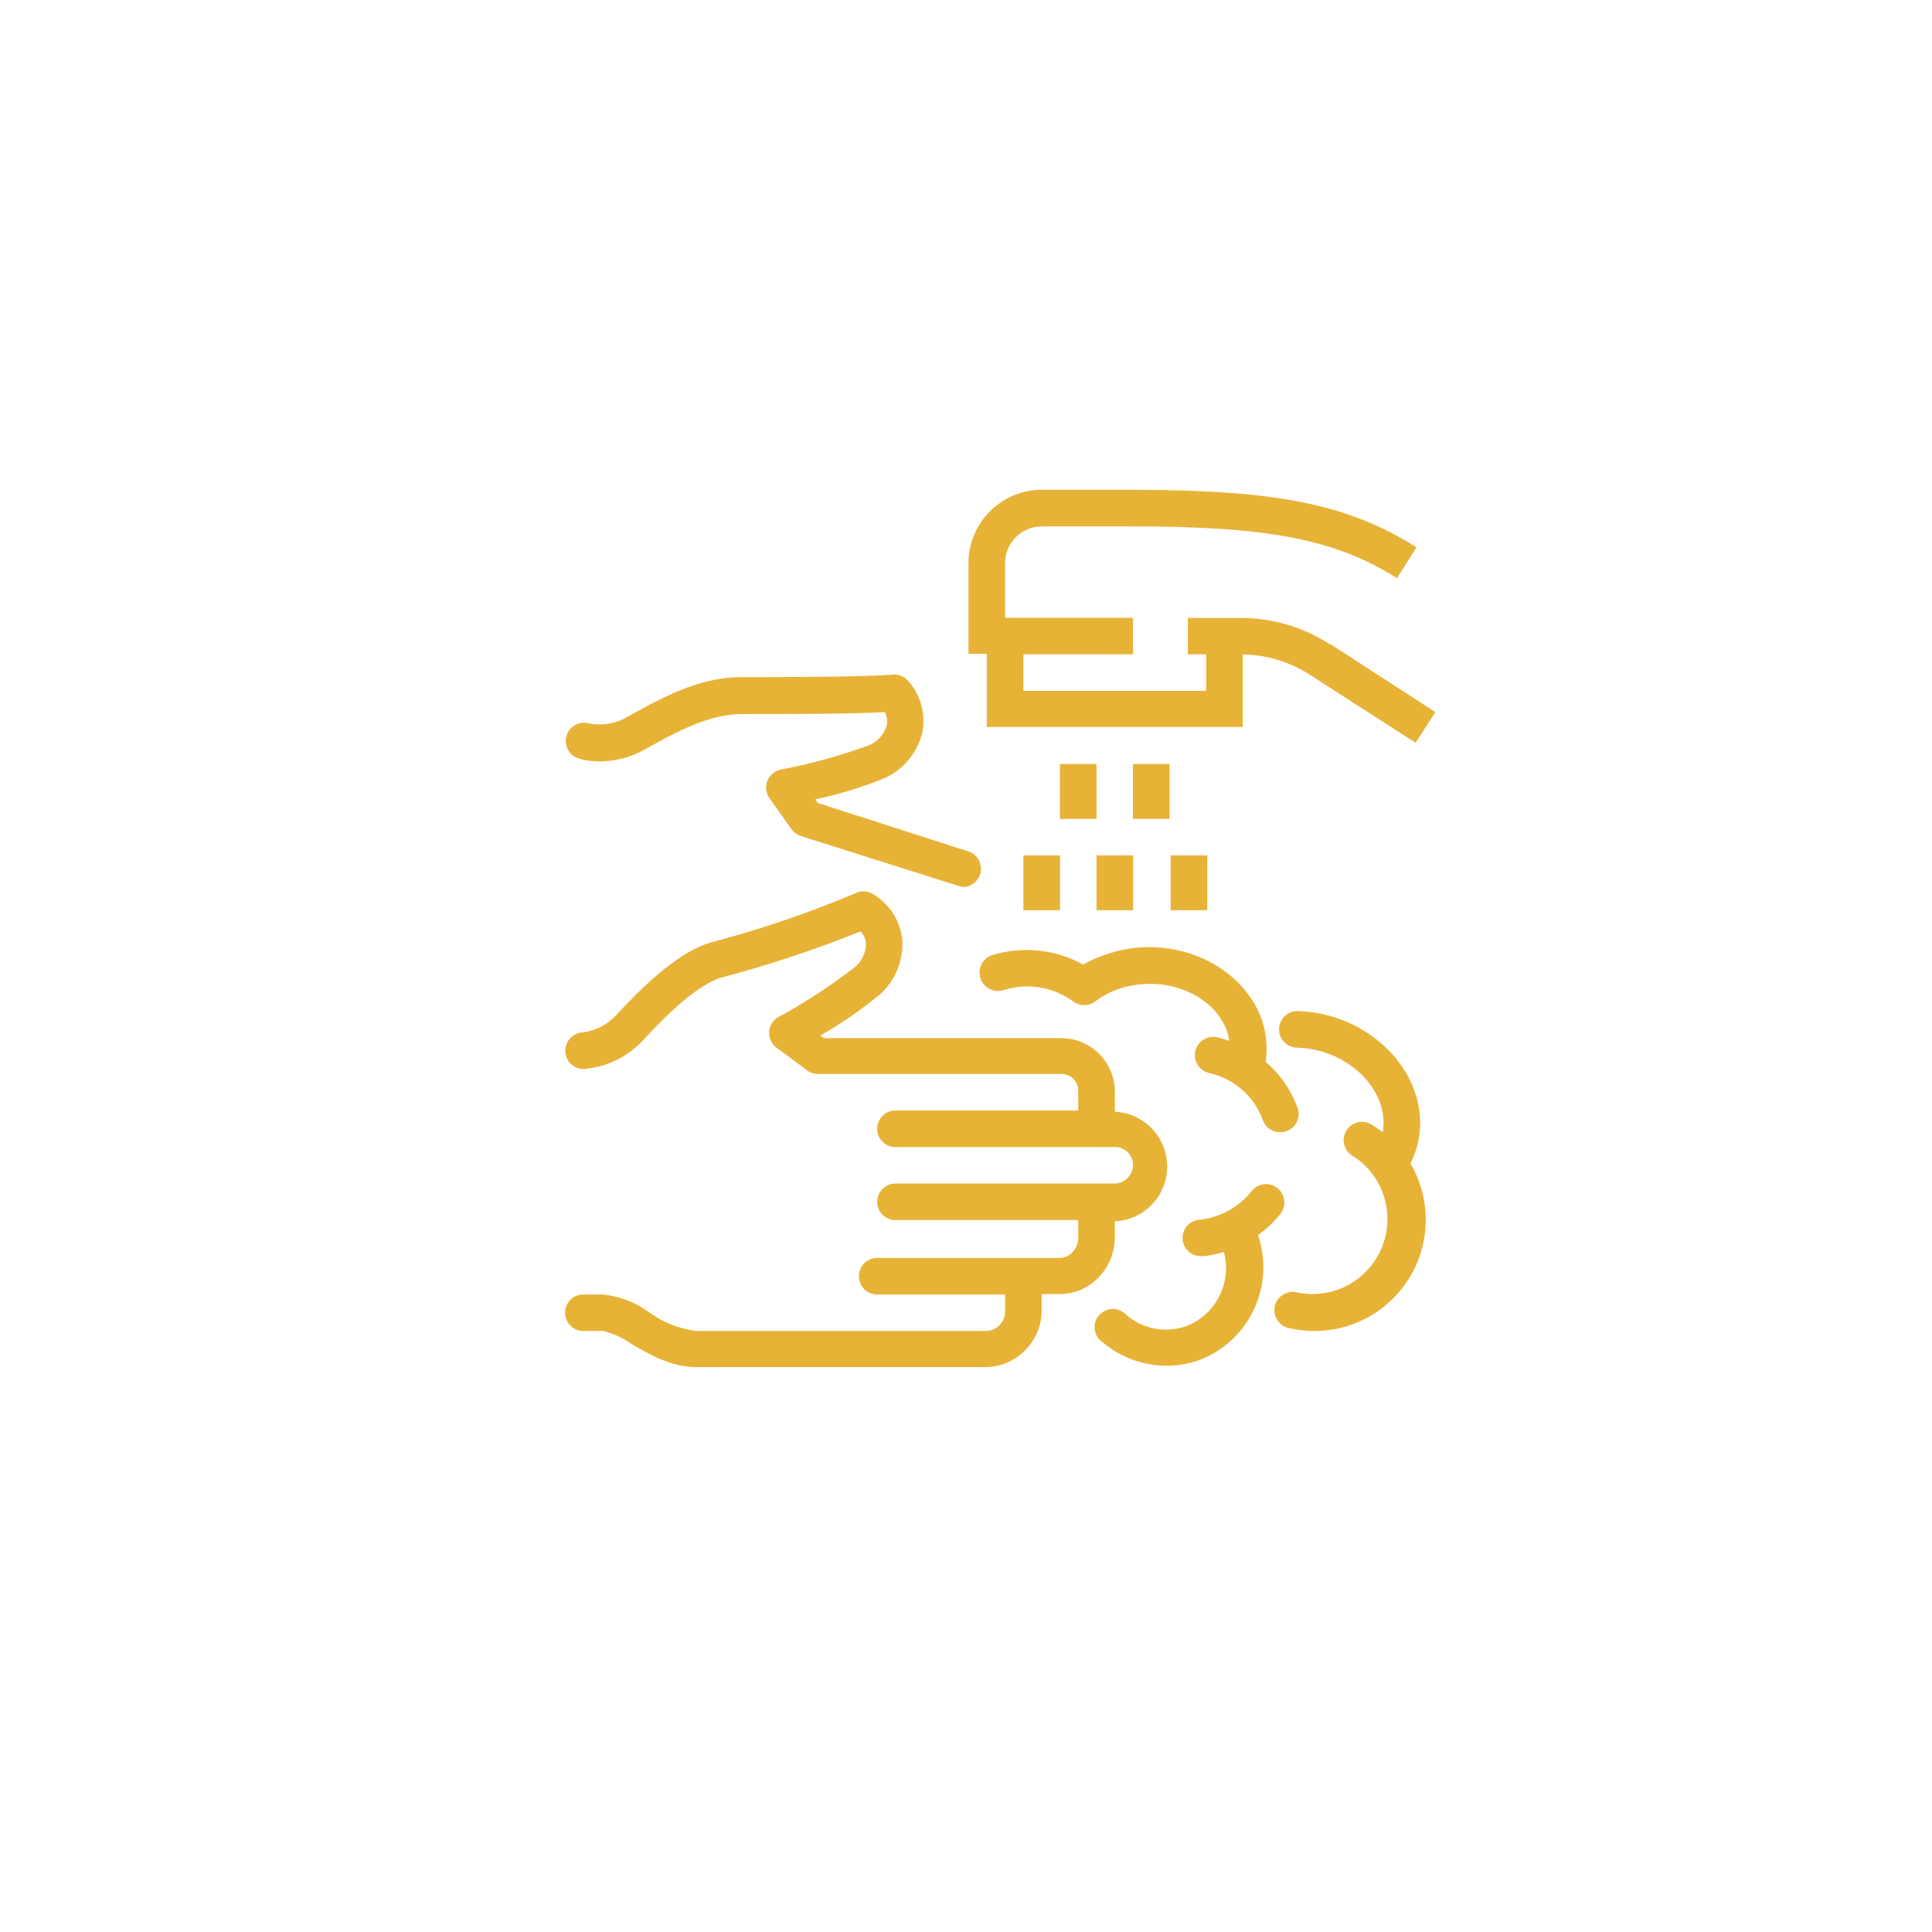 <svg xmlns="http://www.w3.org/2000/svg" xmlns:xlink="http://www.w3.org/1999/xlink" viewBox="0 0 170.08 170.08" id="Laag_1"><defs></defs><path d="M114.21 97.47C113.634 95.922 112.674 94.545 111.42 93.47 111.633 92.033 111.443 90.565 110.87 89.23 108.87 84.66 103.01 82.23 97.72 83.91 96.894 84.151 96.099 84.487 95.35 84.91 92.905 83.563 90.019 83.263 87.35 84.08 86.499 84.356 86.034 85.269 86.31 86.12 86.586 86.971 87.499 87.436 88.35 87.16 90.436 86.503 92.711 86.874 94.48 88.16 95.055 88.59 95.845 88.59 96.42 88.16 97.096 87.644 97.858 87.251 98.67 87 102.44 85.83 106.58 87.4 107.91 90.5 108.061 90.862 108.165 91.242 108.22 91.63 107.873 91.507 107.519 91.403 107.16 91.32 106.293 91.121 105.429 91.663 105.23 92.53 105.031 93.397 105.573 94.261 106.44 94.46 108.628 94.943 110.417 96.513 111.18 98.62 111.412 99.259 112.02 99.683 112.7 99.68 112.888 99.681 113.074 99.647 113.25 99.58 114.088 99.283 114.527 98.363 114.231 97.525 114.224 97.507 114.217 97.488 114.21 97.47Z" fill="#E7B337"></path><path d="M112.72 106.86C113.272 106.159 113.151 105.142 112.45 104.59 111.749 104.038 110.732 104.159 110.18 104.86 109.404 105.846 108.363 106.592 107.18 107.01 106.677 107.197 106.153 107.321 105.62 107.38 104.736 107.427 104.058 108.181 104.105 109.065 104.152 109.949 104.906 110.627 105.79 110.58L106 110.58C106.59 110.512 107.173 110.388 107.74 110.21 108.47 112.918 107.037 115.741 104.42 116.75 102.611 117.387 100.6 117.005 99.15 115.75 98.546 115.097 97.528 115.058 96.875 115.662 96.222 116.266 96.183 117.284 96.787 117.937 96.893 118.052 97.015 118.15 97.15 118.23 98.712 119.52 100.674 120.227 102.7 120.23 103.682 120.232 104.656 120.063 105.58 119.73 109.984 118.054 112.27 113.191 110.75 108.73 111.489 108.2 112.152 107.571 112.72 106.86Z" fill="#E7B337"></path><path d="M125 98.26C124.61 93.26 119.79 89.16 114.25 89.01 113.361 88.988 112.622 89.691 112.6 90.58 112.578 91.469 113.281 92.208 114.17 92.23 118.11 92.33 121.53 95.15 121.79 98.51 121.816 98.901 121.796 99.294 121.73 99.68 121.43 99.46 121.14 99.24 120.82 99.05 120.092 98.54 119.088 98.717 118.578 99.445 118.068 100.174 118.245 101.178 118.973 101.688 119.026 101.725 119.082 101.759 119.14 101.79 122.195 103.779 123.059 107.867 121.07 110.922 119.594 113.19 116.882 114.327 114.23 113.79 113.374 113.551 112.485 114.051 112.246 114.907 112.007 115.764 112.507 116.652 113.363 116.891 113.421 116.907 113.48 116.92 113.54 116.93 114.239 117.09 114.953 117.17 115.67 117.17L115.9 117.17C121.311 117.067 125.615 112.596 125.511 107.185 125.479 105.508 125.017 103.867 124.17 102.42 124.823 101.136 125.11 99.697 125 98.26Z" fill="#E7B337"></path><rect x="99.74" y="67.26" width="3.22" height="4.83" fill="#E7B337"></rect><rect x="93.31" y="67.26" width="3.22" height="4.83" fill="#E7B337"></rect><rect x="96.53" y="75.3" width="3.22" height="4.83" fill="#E7B337"></rect><rect x="90.09" y="75.3" width="3.22" height="4.83" fill="#E7B337"></rect><rect x="103.06" y="75.3" width="3.22" height="4.83" fill="#E7B337"></rect><path d="M55.54 118.28C57.1 119.2 59.05 120.35 61.28 120.35L86.87 120.35C89.546 120.259 91.675 118.077 91.7 115.4L91.7 113.92 93.31 113.92C94.617 113.916 95.862 113.369 96.75 112.41 97.63 111.492 98.127 110.272 98.14 109L98.14 107.52C100.805 107.399 102.867 105.14 102.745 102.475 102.632 99.98 100.635 97.984 98.14 97.87L98.14 96.09C98.135 93.496 96.034 91.395 93.44 91.39L72.53 91.39 72.21 91.16C74.114 90.084 75.915 88.835 77.59 87.43 78.859 86.215 79.531 84.504 79.43 82.75 79.265 81.097 78.336 79.618 76.92 78.75 76.444 78.422 75.829 78.376 75.31 78.63 71.311 80.324 67.197 81.734 63 82.85 60.61 83.41 57.83 85.47 54.26 89.35 53.479 90.209 52.413 90.755 51.26 90.89 50.373 90.953 49.705 91.723 49.768 92.61 49.831 93.497 50.6 94.165 51.487 94.102 51.525 94.099 51.563 94.095 51.6 94.09 53.541 93.878 55.339 92.968 56.66 91.53 59.66 88.24 62.07 86.38 63.76 85.99 67.838 84.904 71.846 83.568 75.76 81.99 76.016 82.268 76.183 82.616 76.24 82.99 76.247 83.789 75.912 84.553 75.32 85.09 73.181 86.752 70.91 88.237 68.53 89.53 67.755 89.965 67.479 90.947 67.915 91.722 68.024 91.916 68.172 92.086 68.35 92.22L71.04 94.22C71.326 94.439 71.68 94.552 72.04 94.54L93.44 94.54C94.257 94.54 94.92 95.203 94.92 96.02L94.92 97.76 78.83 97.76C77.941 97.76 77.22 98.481 77.22 99.37 77.22 100.259 77.941 100.98 78.83 100.98L98.14 100.98C99.007 100.963 99.723 101.653 99.74 102.52 99.74 102.53 99.74 102.54 99.74 102.55 99.74 103.44 99.03 104.168 98.14 104.19L78.83 104.19C77.941 104.19 77.22 104.911 77.22 105.8 77.22 106.689 77.941 107.41 78.83 107.41L94.92 107.41 94.92 109C94.913 109.458 94.735 109.897 94.42 110.23 94.135 110.545 93.734 110.729 93.31 110.74L77.22 110.74C76.331 110.74 75.61 111.461 75.61 112.35 75.61 113.239 76.331 113.96 77.22 113.96L88.48 113.96 88.48 115.44C88.487 116.352 87.781 117.112 86.87 117.17L61.28 117.17C59.798 116.985 58.388 116.428 57.18 115.55 55.981 114.667 54.57 114.119 53.09 113.96L51.48 113.96C50.594 113.89 49.818 114.552 49.748 115.438 49.678 116.325 50.34 117.1 51.226 117.17 51.311 117.177 51.396 117.177 51.48 117.17L53.09 117.17C53.969 117.384 54.8 117.76 55.54 118.28Z" fill="#E7B337"></path><path d="M51.2 66.86C53.111 67.251 55.099 66.931 56.79 65.96 60.34 63.96 62.79 62.86 65.37 62.86 69.43 62.86 74.92 62.86 77.9 62.69 78.083 63.055 78.139 63.47 78.06 63.87 77.827 64.633 77.277 65.26 76.55 65.59 74.004 66.526 71.385 67.249 68.72 67.75 68.186 67.865 67.747 68.241 67.55 68.75 67.349 69.256 67.421 69.829 67.74 70.27L69.68 73C69.883 73.281 70.17 73.491 70.5 73.6L84.41 78C84.568 78.051 84.734 78.078 84.9 78.08 85.785 77.997 86.436 77.212 86.352 76.326 86.297 75.742 85.929 75.234 85.39 75L72 70.69 71.77 70.37C73.901 69.922 75.987 69.28 78 68.45 79.578 67.681 80.74 66.259 81.18 64.56 81.521 62.939 81.084 61.252 80 60 79.668 59.577 79.146 59.348 78.61 59.39 75.84 59.61 67.95 59.61 65.36 59.61 62.03 59.61 59.22 60.85 55.19 63.13 54.174 63.715 52.98 63.911 51.83 63.68 50.971 63.452 50.089 63.963 49.861 64.823 49.632 65.682 50.144 66.564 51.003 66.792 51.065 66.808 51.127 66.821 51.19 66.83Z" fill="#E7B337"></path><path d="M124.62 65.39 126.36 62.69 117.1 56.69 117.02 56.69C114.746 55.226 112.105 54.432 109.4 54.4L104.57 54.4 104.57 57.6 106.18 57.6 106.18 60.82 90.09 60.82 90.09 57.6 99.74 57.6 99.74 54.39 88.48 54.39 88.48 49.56C88.486 47.784 89.924 46.346 91.7 46.34L99.7 46.34C111.7 46.34 117.59 47.49 122.98 50.9L124.7 48.18C118.7 44.4 112.41 43.12 99.7 43.12L91.7 43.12C88.146 43.126 85.266 46.006 85.26 49.56L85.26 57.56 86.87 57.56 86.87 64 109.4 64 109.4 57.61C111.535 57.642 113.617 58.284 115.4 59.46Z" fill="#E7B337"></path></svg>